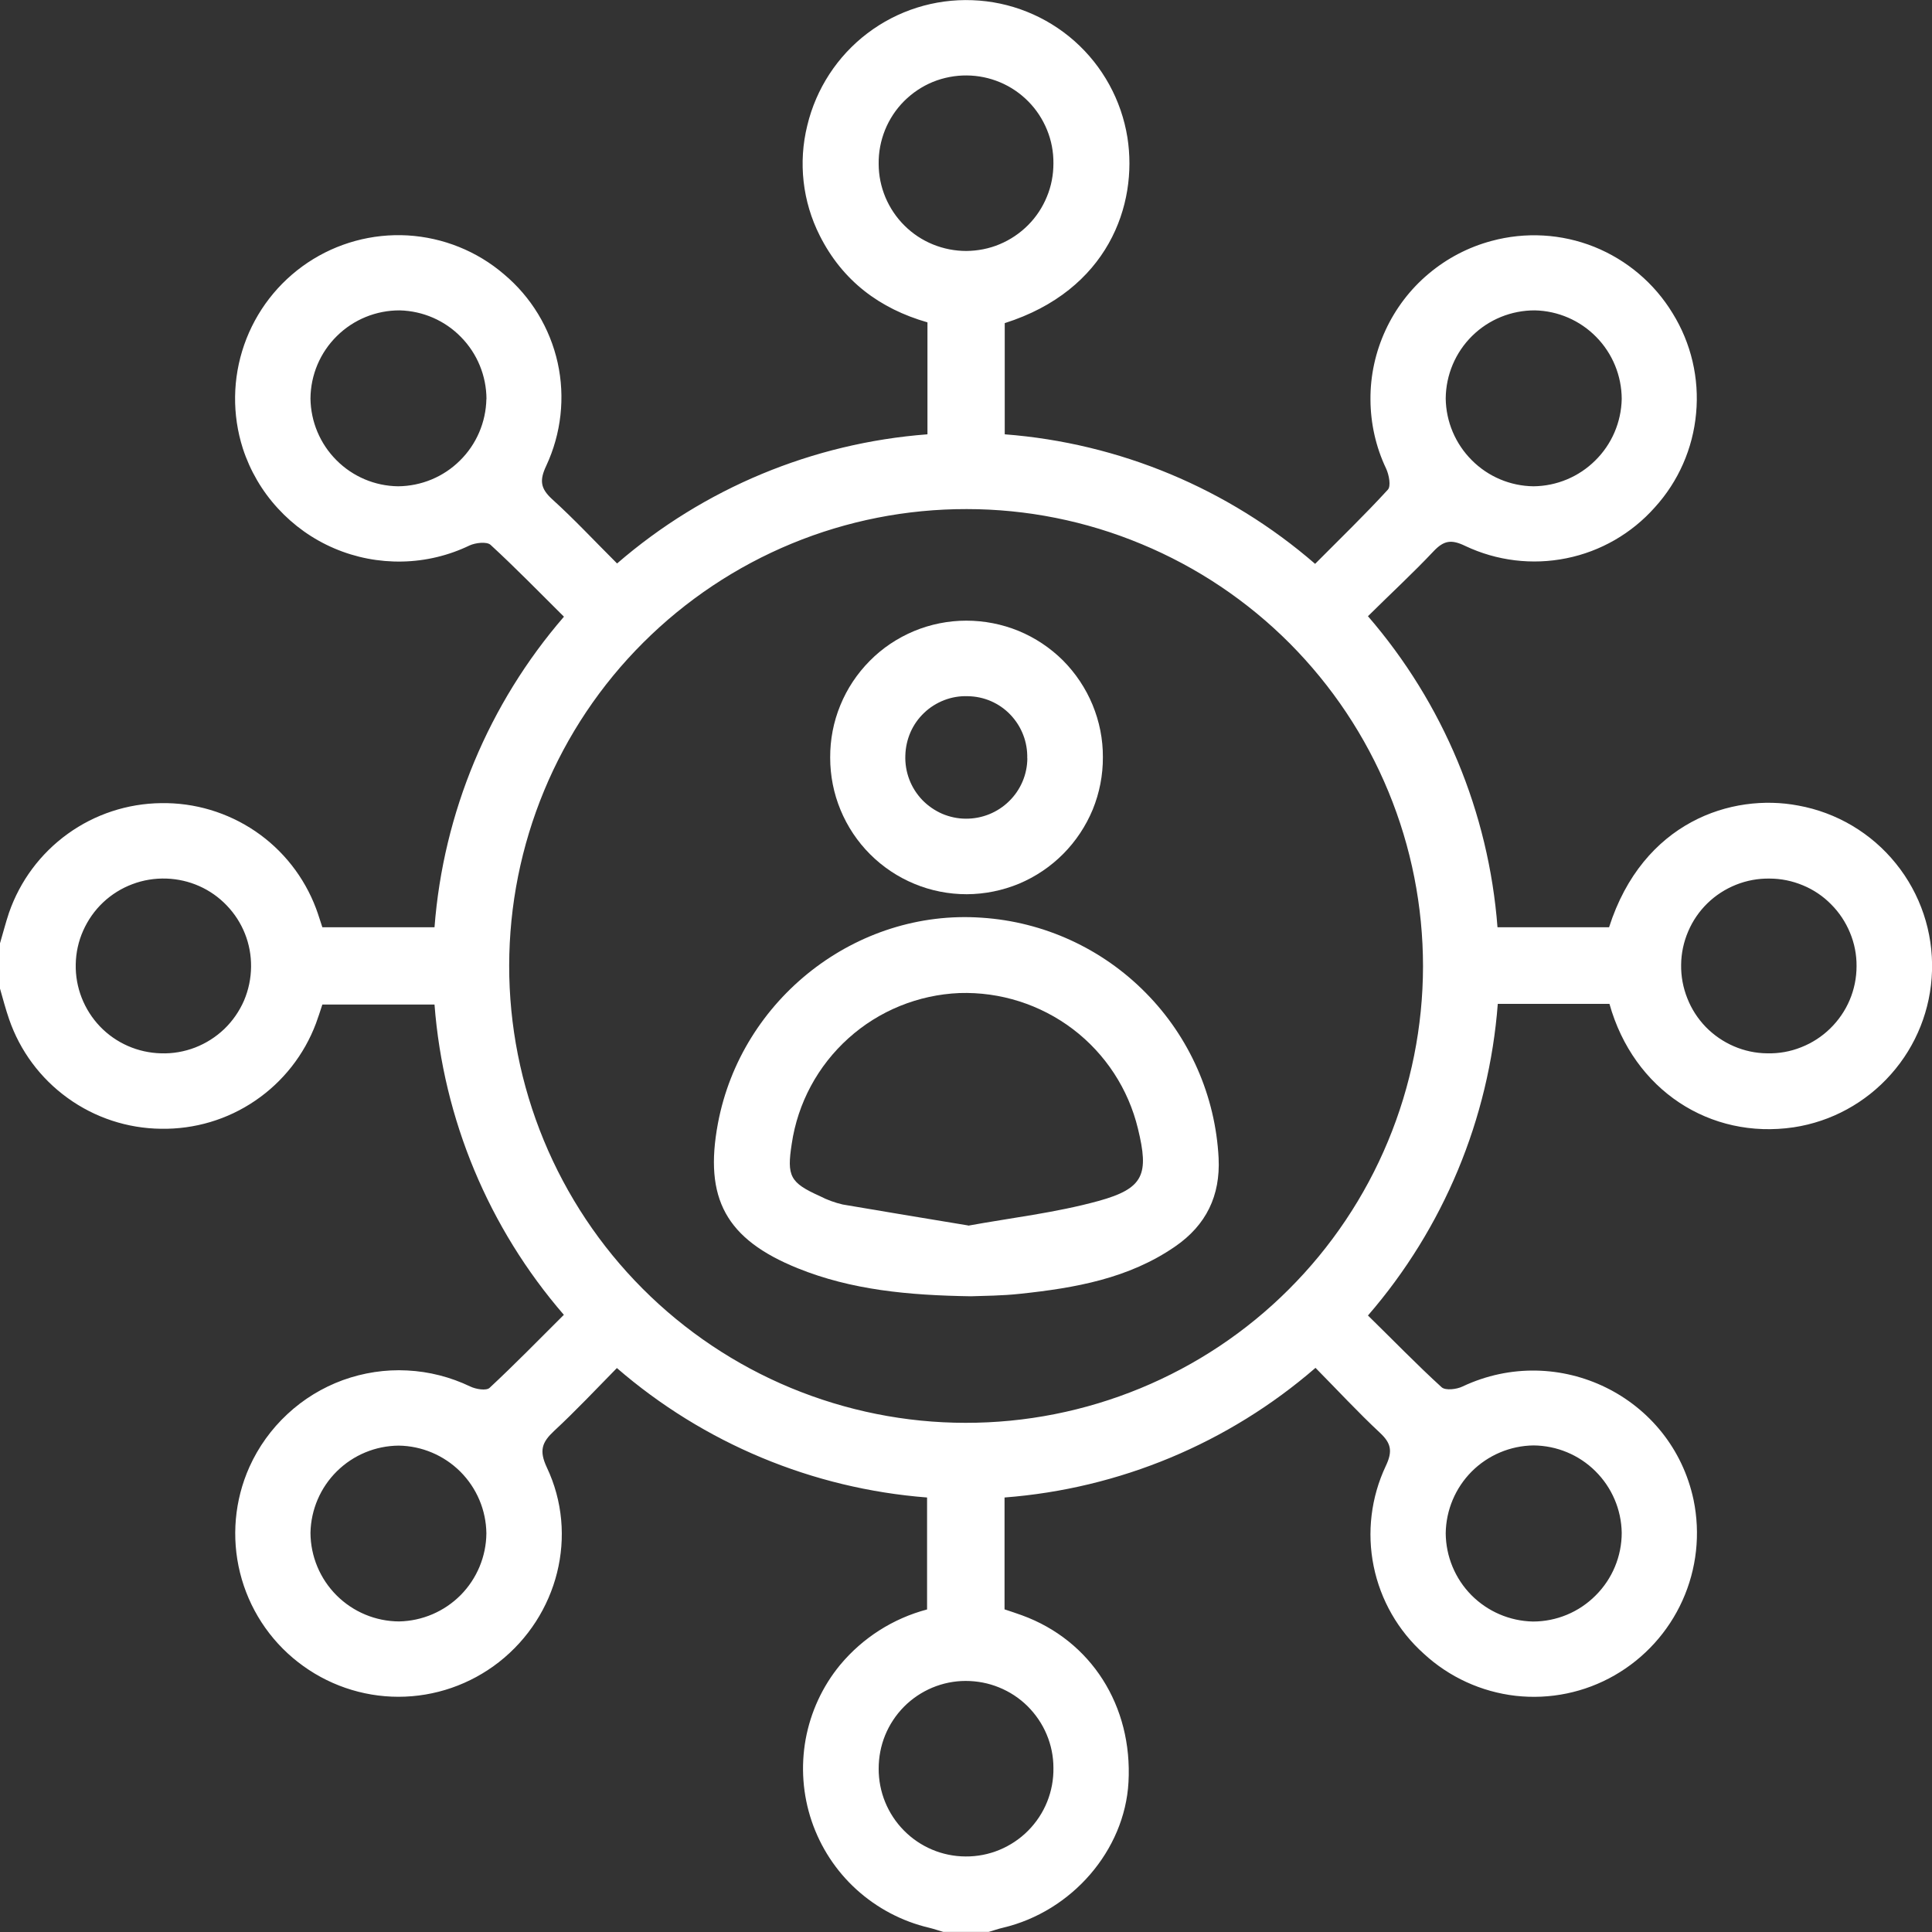 <svg width="20" height="20" viewBox="0 0 20 20" fill="none" xmlns="http://www.w3.org/2000/svg">
<rect x="0" y="0" width="20" height="20" fill="#333333" stroke="none"/>
<g clip-path="url(#clip0_1947_218)">
<path d="M0 9.765C0.031 9.661 0.058 9.553 0.093 9.449C0.207 9.12 0.419 8.835 0.701 8.632C0.982 8.429 1.32 8.318 1.667 8.314C2.015 8.308 2.355 8.41 2.643 8.605C2.93 8.8 3.15 9.08 3.272 9.405C3.295 9.466 3.313 9.528 3.337 9.599H4.498C4.589 8.412 5.059 7.285 5.838 6.384C5.581 6.129 5.336 5.877 5.078 5.64C5.039 5.605 4.924 5.618 4.862 5.646C4.644 5.751 4.407 5.808 4.165 5.813C3.923 5.818 3.683 5.772 3.461 5.677C3.238 5.582 3.039 5.44 2.876 5.262C2.712 5.084 2.589 4.873 2.514 4.643C2.402 4.293 2.407 3.916 2.528 3.569C2.649 3.222 2.879 2.924 3.185 2.719C3.49 2.515 3.854 2.416 4.22 2.437C4.587 2.459 4.937 2.599 5.216 2.838C5.498 3.074 5.693 3.396 5.773 3.755C5.852 4.113 5.81 4.488 5.655 4.821C5.583 4.973 5.595 5.056 5.714 5.166C5.944 5.374 6.158 5.604 6.388 5.833C7.288 5.054 8.414 4.586 9.601 4.496V3.337C9.105 3.195 8.721 2.906 8.486 2.439C8.308 2.087 8.262 1.682 8.357 1.299C8.448 0.919 8.668 0.581 8.979 0.345C9.291 0.108 9.675 -0.013 10.066 0.002C10.456 0.016 10.83 0.166 11.123 0.425C11.415 0.684 11.609 1.037 11.671 1.423C11.781 2.122 11.469 3.006 10.401 3.345V4.496C11.588 4.587 12.714 5.057 13.614 5.837C13.87 5.579 14.127 5.331 14.367 5.069C14.401 5.032 14.379 4.917 14.35 4.853C14.243 4.629 14.188 4.384 14.187 4.136C14.185 3.888 14.239 3.643 14.343 3.418C14.447 3.193 14.599 2.993 14.789 2.834C14.979 2.674 15.201 2.558 15.441 2.494C15.792 2.399 16.165 2.42 16.503 2.555C16.841 2.691 17.126 2.932 17.315 3.243C17.507 3.553 17.592 3.917 17.558 4.279C17.525 4.642 17.375 4.984 17.13 5.253C16.89 5.523 16.569 5.708 16.216 5.779C15.862 5.851 15.495 5.806 15.169 5.652C15.023 5.581 14.946 5.595 14.84 5.707C14.626 5.934 14.396 6.146 14.161 6.379C14.941 7.281 15.411 8.41 15.502 9.599H16.657C17.006 8.508 17.927 8.208 18.615 8.339C19.013 8.411 19.372 8.624 19.626 8.939C19.88 9.253 20.013 9.648 20 10.053C19.988 10.447 19.838 10.825 19.576 11.12C19.314 11.416 18.958 11.611 18.567 11.67C17.704 11.797 16.912 11.287 16.661 10.392H15.505C15.414 11.584 14.943 12.715 14.161 13.618C14.422 13.873 14.665 14.125 14.924 14.361C14.963 14.396 15.078 14.383 15.14 14.353C16.134 13.884 17.306 14.458 17.532 15.528C17.604 15.878 17.564 16.242 17.417 16.568C17.27 16.894 17.024 17.165 16.714 17.343C16.404 17.521 16.045 17.595 15.69 17.555C15.335 17.514 15.002 17.362 14.739 17.119C14.473 16.881 14.291 16.563 14.22 16.213C14.149 15.864 14.193 15.5 14.345 15.177C14.418 15.024 14.402 14.941 14.285 14.832C14.057 14.619 13.845 14.39 13.618 14.16C12.716 14.941 11.588 15.411 10.399 15.502V16.66C10.458 16.68 10.518 16.699 10.578 16.721C11.296 16.982 11.726 17.66 11.682 18.45C11.643 19.154 11.097 19.787 10.382 19.956C10.333 19.967 10.284 19.985 10.235 19.999H9.765C9.716 19.985 9.668 19.968 9.618 19.956C9.338 19.89 9.08 19.754 8.867 19.561C8.654 19.368 8.494 19.123 8.402 18.851C8.31 18.579 8.289 18.288 8.34 18.005C8.392 17.722 8.514 17.457 8.697 17.235C8.93 16.955 9.245 16.754 9.597 16.661V15.502C8.411 15.41 7.286 14.941 6.386 14.162C6.167 14.385 5.958 14.607 5.735 14.814C5.611 14.93 5.579 15.015 5.66 15.189C5.993 15.89 5.776 16.727 5.165 17.206C4.868 17.438 4.502 17.565 4.125 17.565C3.748 17.565 3.382 17.438 3.085 17.206C2.787 16.974 2.576 16.648 2.485 16.282C2.394 15.916 2.428 15.53 2.582 15.186C2.675 14.979 2.809 14.793 2.975 14.639C3.141 14.484 3.336 14.365 3.549 14.287C3.762 14.21 3.989 14.175 4.215 14.187C4.442 14.198 4.663 14.255 4.868 14.353C4.926 14.381 5.034 14.399 5.068 14.367C5.329 14.124 5.578 13.869 5.837 13.611C5.058 12.711 4.589 11.585 4.498 10.399H3.337C3.313 10.471 3.294 10.533 3.271 10.594C3.149 10.919 2.929 11.199 2.642 11.394C2.355 11.59 2.014 11.691 1.666 11.685C1.319 11.681 0.982 11.57 0.701 11.367C0.419 11.164 0.207 10.879 0.094 10.55C0.058 10.446 0.031 10.342 0 10.234V9.765ZM10.007 5.27C9.385 5.269 8.77 5.39 8.196 5.627C7.622 5.864 7.1 6.212 6.66 6.651C6.22 7.089 5.871 7.61 5.633 8.184C5.395 8.758 5.272 9.372 5.271 9.994C5.27 10.615 5.392 11.23 5.629 11.804C5.866 12.378 6.213 12.9 6.652 13.34C7.091 13.78 7.612 14.129 8.185 14.367C8.759 14.605 9.374 14.729 9.995 14.729C10.616 14.73 11.231 14.608 11.806 14.371C12.38 14.134 12.902 13.787 13.341 13.348C13.781 12.909 14.13 12.388 14.368 11.815C14.607 11.241 14.73 10.626 14.731 10.005C14.731 9.384 14.61 8.769 14.373 8.195C14.136 7.62 13.788 7.099 13.35 6.659C12.911 6.219 12.39 5.87 11.816 5.632C11.243 5.393 10.628 5.27 10.007 5.27ZM15.874 5.034C16.114 5.032 16.344 4.936 16.514 4.767C16.685 4.599 16.783 4.37 16.788 4.13C16.787 3.89 16.693 3.66 16.525 3.489C16.357 3.317 16.128 3.218 15.889 3.213C15.646 3.212 15.412 3.307 15.239 3.478C15.066 3.649 14.968 3.881 14.966 4.125C14.969 4.365 15.066 4.594 15.236 4.764C15.405 4.934 15.634 5.031 15.874 5.034ZM18.318 9.095C18.199 9.093 18.081 9.115 17.971 9.159C17.861 9.203 17.76 9.268 17.675 9.351C17.59 9.434 17.522 9.533 17.476 9.642C17.429 9.751 17.404 9.869 17.403 9.987C17.401 10.106 17.423 10.224 17.467 10.334C17.51 10.445 17.576 10.546 17.658 10.631C17.741 10.716 17.84 10.784 17.949 10.831C18.058 10.878 18.175 10.903 18.294 10.904C18.414 10.907 18.534 10.886 18.646 10.841C18.758 10.797 18.86 10.731 18.946 10.647C19.032 10.563 19.101 10.463 19.148 10.352C19.195 10.241 19.219 10.122 19.219 10.001C19.22 9.883 19.197 9.765 19.151 9.655C19.106 9.546 19.04 9.446 18.956 9.362C18.873 9.277 18.773 9.21 18.664 9.165C18.554 9.119 18.437 9.095 18.318 9.095ZM5.035 15.873C5.032 15.633 4.935 15.404 4.765 15.234C4.595 15.065 4.366 14.968 4.127 14.965C3.887 14.967 3.658 15.062 3.487 15.231C3.317 15.399 3.219 15.627 3.214 15.867C3.215 16.11 3.312 16.343 3.484 16.515C3.656 16.687 3.889 16.784 4.132 16.785C4.372 16.78 4.6 16.682 4.769 16.512C4.937 16.342 5.033 16.112 5.035 15.873ZM14.966 15.873C14.968 16.112 15.063 16.342 15.232 16.513C15.401 16.683 15.629 16.781 15.869 16.786C16.113 16.786 16.346 16.689 16.518 16.516C16.691 16.344 16.788 16.11 16.788 15.867C16.784 15.627 16.686 15.398 16.515 15.229C16.345 15.06 16.115 14.965 15.875 14.963C15.635 14.966 15.405 15.063 15.235 15.233C15.066 15.403 14.969 15.632 14.966 15.873ZM9.096 18.309C9.095 18.549 9.189 18.779 9.358 18.95C9.526 19.12 9.755 19.217 9.995 19.218C10.116 19.219 10.235 19.196 10.346 19.15C10.457 19.104 10.559 19.036 10.643 18.951C10.728 18.865 10.795 18.764 10.84 18.652C10.885 18.54 10.907 18.421 10.905 18.3C10.905 18.182 10.881 18.064 10.835 17.955C10.789 17.845 10.721 17.746 10.637 17.662C10.553 17.579 10.453 17.513 10.342 17.468C10.232 17.423 10.115 17.401 9.996 17.401C9.877 17.401 9.76 17.425 9.65 17.471C9.541 17.517 9.441 17.584 9.358 17.668C9.274 17.753 9.208 17.853 9.163 17.963C9.118 18.073 9.096 18.191 9.096 18.309ZM10.905 1.691C10.906 1.572 10.884 1.455 10.839 1.345C10.794 1.235 10.729 1.135 10.645 1.05C10.562 0.966 10.463 0.898 10.353 0.852C10.244 0.806 10.127 0.782 10.008 0.781C9.888 0.78 9.768 0.803 9.657 0.848C9.545 0.894 9.444 0.962 9.359 1.047C9.274 1.132 9.207 1.234 9.162 1.345C9.117 1.457 9.094 1.576 9.096 1.697C9.096 1.816 9.12 1.933 9.166 2.043C9.212 2.152 9.279 2.252 9.363 2.335C9.447 2.419 9.547 2.485 9.657 2.53C9.767 2.575 9.885 2.598 10.003 2.598C10.122 2.597 10.24 2.574 10.349 2.528C10.459 2.482 10.558 2.415 10.642 2.331C10.726 2.247 10.792 2.147 10.837 2.037C10.883 1.927 10.905 1.81 10.905 1.691ZM1.668 10.904C1.788 10.908 1.908 10.887 2.02 10.844C2.133 10.8 2.235 10.735 2.322 10.652C2.409 10.568 2.478 10.468 2.526 10.358C2.573 10.247 2.598 10.128 2.599 10.008C2.602 9.771 2.511 9.543 2.347 9.373C2.184 9.202 1.96 9.103 1.723 9.095C1.603 9.091 1.483 9.11 1.37 9.153C1.258 9.195 1.155 9.259 1.067 9.342C0.98 9.424 0.91 9.524 0.861 9.634C0.812 9.744 0.786 9.862 0.784 9.983C0.779 10.222 0.87 10.453 1.035 10.626C1.201 10.799 1.428 10.898 1.667 10.904H1.668ZM5.036 4.131C5.035 3.891 4.941 3.661 4.773 3.49C4.606 3.318 4.378 3.219 4.138 3.213C3.895 3.212 3.661 3.307 3.488 3.478C3.314 3.649 3.216 3.881 3.214 4.125C3.217 4.365 3.313 4.594 3.483 4.764C3.652 4.934 3.881 5.031 4.121 5.034C4.361 5.032 4.591 4.937 4.761 4.768C4.932 4.6 5.03 4.371 5.035 4.131H5.036Z" fill="white"/>
<path d="M10.05 13.419C9.403 13.409 8.815 13.354 8.258 13.129C7.516 12.829 7.286 12.407 7.432 11.629C7.675 10.338 8.866 9.409 10.162 9.5C10.805 9.542 11.409 9.819 11.861 10.278C12.314 10.736 12.582 11.345 12.615 11.988C12.634 12.379 12.486 12.682 12.166 12.903C11.684 13.236 11.128 13.333 10.563 13.393C10.375 13.414 10.185 13.414 10.05 13.419ZM10.023 12.688C10.46 12.608 10.926 12.555 11.373 12.432C11.843 12.302 11.895 12.156 11.78 11.684C11.681 11.273 11.443 10.909 11.106 10.653C10.769 10.398 10.354 10.266 9.931 10.28C9.506 10.298 9.099 10.463 8.783 10.748C8.466 11.033 8.258 11.419 8.196 11.841C8.144 12.176 8.178 12.243 8.487 12.382C8.562 12.421 8.642 12.45 8.724 12.469C9.144 12.541 9.565 12.61 10.023 12.686V12.688Z" fill="white"/>
<path d="M11.417 7.838C11.418 8.024 11.382 8.208 11.312 8.38C11.241 8.551 11.137 8.708 11.007 8.839C10.876 8.971 10.72 9.076 10.549 9.148C10.377 9.219 10.194 9.256 10.008 9.257C9.822 9.257 9.638 9.221 9.467 9.15C9.295 9.079 9.139 8.975 9.007 8.843C8.876 8.712 8.772 8.556 8.701 8.384C8.63 8.213 8.594 8.029 8.594 7.843C8.593 7.657 8.628 7.473 8.699 7.301C8.769 7.129 8.873 6.973 9.004 6.841C9.134 6.709 9.29 6.605 9.462 6.533C9.633 6.462 9.817 6.425 10.003 6.425C10.189 6.425 10.373 6.461 10.544 6.531C10.716 6.602 10.872 6.706 11.004 6.837C11.135 6.969 11.239 7.125 11.31 7.296C11.381 7.468 11.418 7.652 11.417 7.838ZM10.634 7.85C10.636 7.767 10.622 7.684 10.592 7.607C10.562 7.529 10.517 7.459 10.46 7.399C10.403 7.339 10.334 7.291 10.258 7.258C10.182 7.225 10.1 7.208 10.017 7.207C9.934 7.204 9.852 7.218 9.774 7.248C9.697 7.278 9.626 7.322 9.566 7.38C9.506 7.437 9.458 7.505 9.425 7.581C9.392 7.657 9.374 7.739 9.372 7.822C9.369 7.906 9.383 7.99 9.413 8.069C9.443 8.148 9.489 8.22 9.547 8.281C9.606 8.342 9.676 8.39 9.753 8.424C9.831 8.457 9.914 8.475 9.999 8.475C10.166 8.476 10.327 8.411 10.446 8.294C10.566 8.177 10.634 8.017 10.635 7.85H10.634Z" fill="white"/>
</g>
<defs>
<clipPath id="clip0_1947_218">
<rect width="20" height="20" fill="white"/>
</clipPath>
</defs>
</svg>
